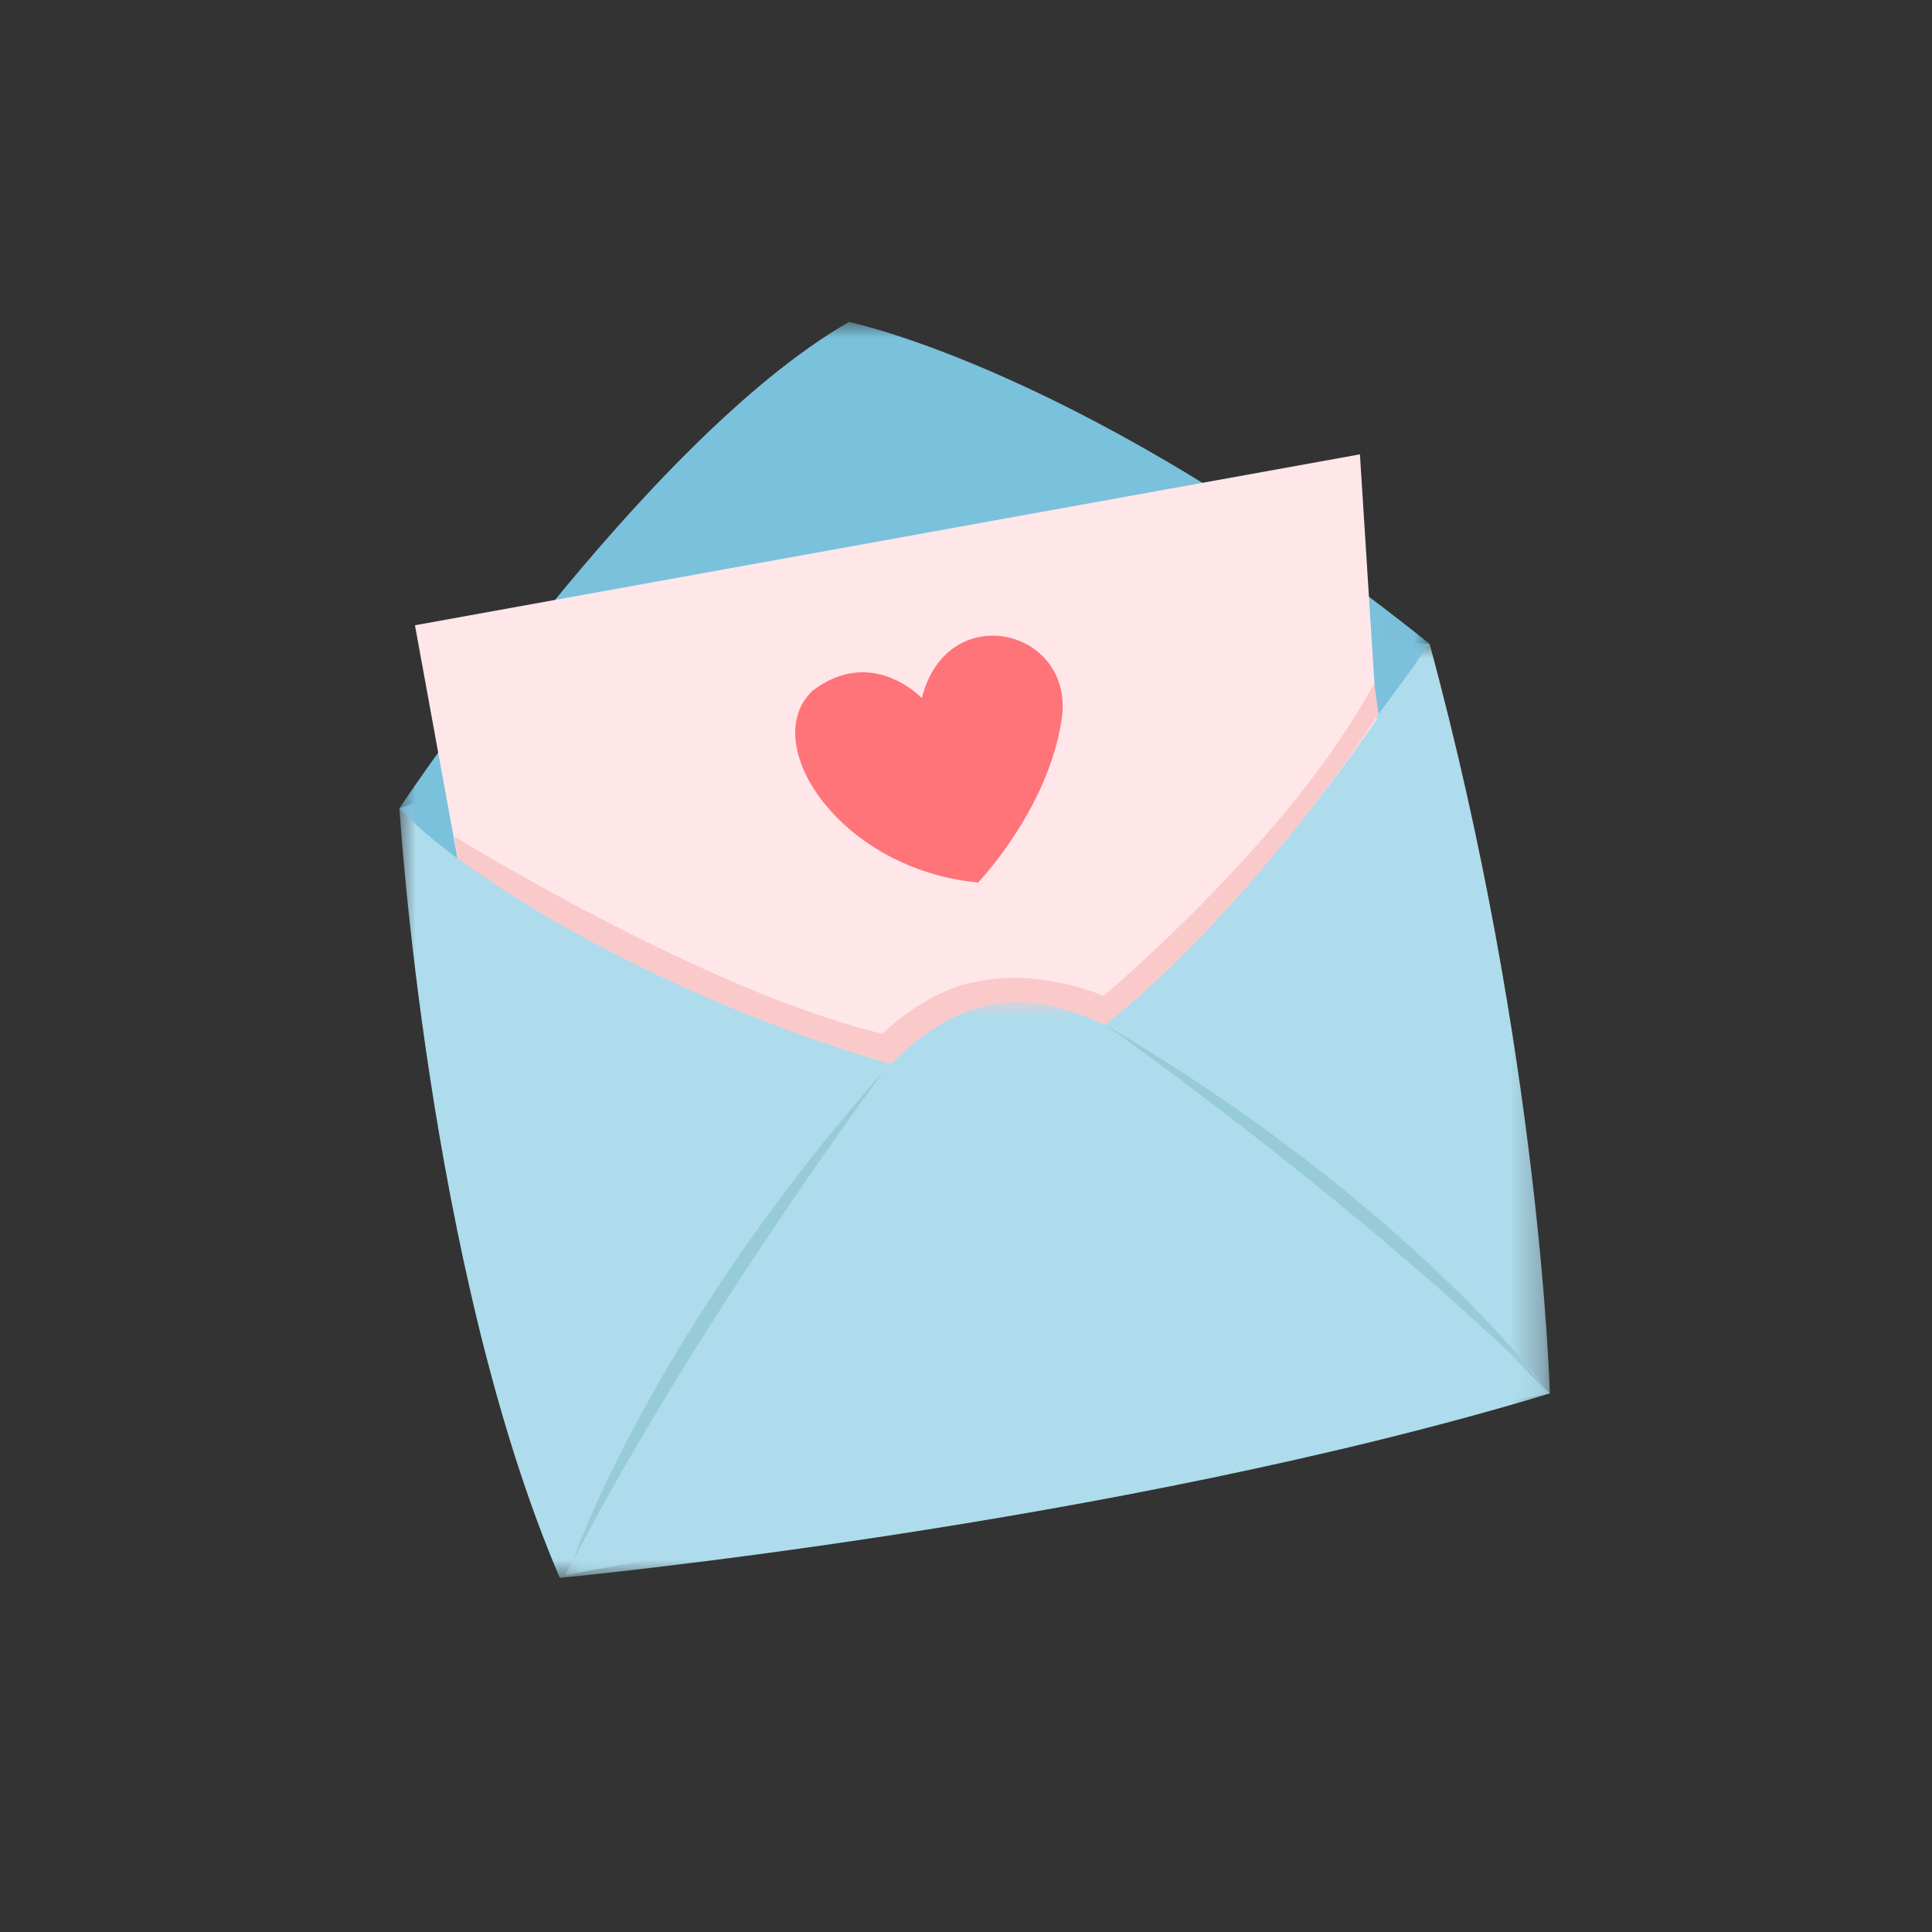 <?xml version="1.0" encoding="UTF-8"?>
<svg width="60px" height="60px" viewBox="0 0 60 60" version="1.1" xmlns="http://www.w3.org/2000/svg" xmlns:xlink="http://www.w3.org/1999/xlink">
    <rect x="0" y="0" width="60" height="60" fill="#333333" stroke="none"/>
    <title>60-3</title>
    <defs>
        <polygon id="path-1" points="0 0 35.727 0 35.727 29.065 0 29.065"></polygon>
        <polygon id="path-3" points="0 0 31.992 0 31.992 23.596 0 23.596"></polygon>
        <polygon id="path-5" points="-1.29518063e-15 -2.59036126e-15 30.588 -2.59036126e-15 30.588 17.798 -1.29518063e-15 17.798"></polygon>
    </defs>
    <g id="60-3" stroke="none" stroke-width="1" fill="none" fill-rule="evenodd">
        <g id="编组" transform="translate(12.405, 10)">
            <g id="情书💌备份-5" transform="translate(17.863, 19.5) rotate(-360) translate(-17.863, -19.5) ">
                <g id="编组" transform="translate(0, 9.935)">
                    <mask id="mask-2" fill="white">
                        <use xlink:href="#path-1"></use>
                    </mask>
                    <g id="Clip-2"></g>
                    <path d="M0,5.164 C0,5.164 0.871,19.48 4.98,29.066 C4.98,29.066 22.158,27.447 35.727,23.339 C35.727,23.339 35.448,12.804 31.992,0.06 C31.992,0.06 17.926,-0.935 0,5.164" id="Fill-1" fill="#AEDCEC" mask="url(#mask-2)"></path>
                </g>
                <g id="编组" transform="translate(0, -0)">
                    <mask id="mask-4" fill="white">
                        <use xlink:href="#path-3"></use>
                    </mask>
                    <g id="Clip-4"></g>
                    <path d="M0,15.099 C0,15.099 7.611,3.642 13.959,-0 C13.959,-0 21.399,1.509 31.992,9.995 C31.992,9.995 23.199,22.67 18.694,23.571 C16.612,23.987 3.916,19.304 0,15.099" id="Fill-3" fill="#7AC1DC" mask="url(#mask-4)"></path>
                </g>
                <path d="M0.482,9.418 L29.829,4.11 L30.349,12.331 C30.349,12.331 24.937,20.553 19.006,23.571 C19.006,23.571 11.689,23.318 1.803,16.657 L0.482,9.418 Z" id="Fill-5" fill="#FFE7E9"></path>
                <path d="M12.817,11.461 C11.126,13.101 13.689,17.007 17.971,17.407 C17.971,17.407 20.151,15.142 20.567,12.332 C20.983,9.522 17.003,8.559 16.222,11.681 C16.222,11.681 14.679,10.031 12.817,11.461 Z" id="Fill-7" fill="#FF7479"></path>
                <path d="M30.271,11.213 C27.695,16.052 21.864,20.925 21.864,20.925 C21.864,20.925 19.917,20.071 18.021,20.47 C16.372,20.715 14.995,22.102 14.995,22.102 C9.454,20.775 1.705,15.974 1.705,15.974 L1.803,16.657 C7.871,21.073 16.868,23.936 18.694,23.571 C22.016,22.906 27.643,16.442 30.408,12.176 L30.271,11.213 Z" id="Fill-9" fill="#FACACB"></path>
                <g id="编组" transform="translate(5.139, 21.122)">
                    <mask id="mask-6" fill="white">
                        <use xlink:href="#path-5"></use>
                    </mask>
                    <g id="Clip-12"></g>
                    <path d="M-1.29518063e-15,17.798 C-1.29518063e-15,17.798 6.322,6.247 9.366,2.735 C12.41,-0.778 14.985,-0.934 19.512,2.423 C24.039,5.779 30.588,12.152 30.588,12.152" id="Fill-11" fill="#AEDCEC" mask="url(#mask-6)"></path>
                </g>
                <path d="M5.373,38.504 C5.373,38.504 7.767,31.48 15.051,23.258 C15.051,23.258 9.328,30.907 5.373,38.504 Z" id="Fill-13" fill="#97CBD8"></path>
                <path d="M21.919,21.827 C21.919,21.827 29.523,27.16 35.5,32.988 C35.5,32.988 31.122,27.211 21.919,21.827" id="Fill-15" fill="#97CBD8"></path>
            </g>
        </g>
    </g>
</svg>